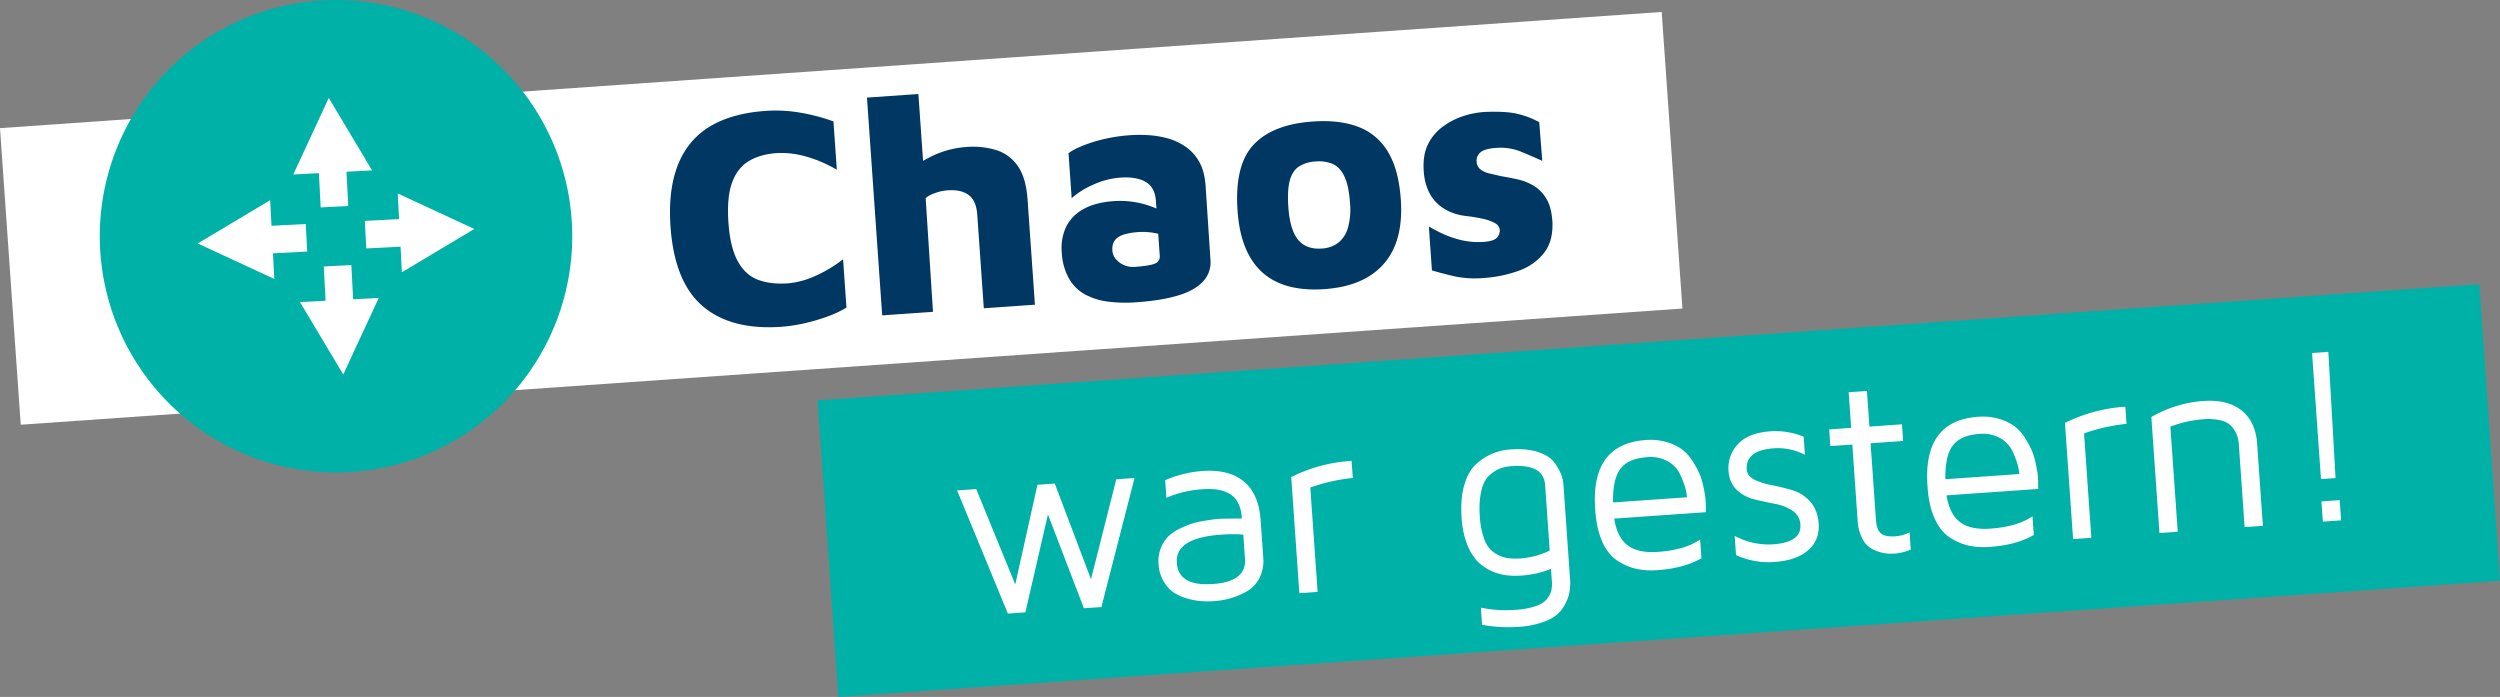 <svg xmlns="http://www.w3.org/2000/svg" xmlns:xlink="http://www.w3.org/1999/xlink" width="1515.048" height="422.345" viewBox="0 0 1515.048 422.345">
  <rect x="0" y="0" width="1515.048" height="422.345" fill="#808080" stroke="none"/>
  <defs>
    <clipPath id="clip-path">
      <path id="Pfad_1050" data-name="Pfad 1050" d="M0,251.792H1515.048V-170.552H0Z" transform="translate(0 170.552)" fill="none"/>
    </clipPath>
  </defs>
  <g id="Gruppe_1395" data-name="Gruppe 1395" transform="translate(0 170.552)">
    <g id="Gruppe_1384" data-name="Gruppe 1384" transform="translate(0 -163.309)">
      <path id="Pfad_1048" data-name="Pfad 1048" d="M0,41.981l12.567,179.73,1007.016-70.417-12.567-179.73Z" transform="translate(0 28.436)" fill="#fff"/>
    </g>
    <g id="Gruppe_1386" data-name="Gruppe 1386" transform="translate(0 -170.552)" clip-path="url(#clip-path)">
      <g id="Gruppe_1385" data-name="Gruppe 1385" transform="translate(406.027 56.962)">
        <path id="Pfad_1049" data-name="Pfad 1049" d="M48.467,82.856a113.145,113.145,0,0,0,14.051-4.1,65.028,65.028,0,0,0,11.6-5.433L72.071,44.04a81.178,81.178,0,0,1-18.213,10.7,50.47,50.47,0,0,1-14.915,3.873q-10.891.761-18.548-2.192T8.189,45.11Q3.643,36.752,2.605,21.919,1.532,6.526,4.774-2.382T14.9-15.447q6.876-4.16,17.015-4.868a53.765,53.765,0,0,1,16.537,1.768A78.925,78.925,0,0,1,68.28-10.219L66.23-39.507a116.073,116.073,0,0,0-20.47-5.359A87.087,87.087,0,0,0,25.407-45.9Q-6.512-43.663-20.648-25.979T-32.514,24.184q2.348,33.613,19.5,48.256t47.57,12.52a93.7,93.7,0,0,0,13.907-2.1m78.089-6.971-4.439-68.93a15.944,15.944,0,0,1,5.361-2.922,27.559,27.559,0,0,1,7.9-1.778q8.257-.579,12.84,2.875t5.173,11.9l3.965,56.7,30.976-2.167-4.45-63.644q-.932-13.328-5.956-20.43a24.84,24.84,0,0,0-13.127-9.648A48.517,48.517,0,0,0,146.738-24,56.638,56.638,0,0,0,124.9-17.95,62.522,62.522,0,0,0,107.314-5.024L121.707,1.14l-4-57.263L86.538-53.944,95.767,78.04Zm148.535-9.913q10.159-3.068,15.158-8.514a16.886,16.886,0,0,0,4.46-13.139l-2.937-44.7q-.646-9.193-4.069-15a27.4,27.4,0,0,0-8.662-9.2,36.745,36.745,0,0,0-11.094-4.883A58.493,58.493,0,0,0,256.5-31.209a82.433,82.433,0,0,0-9.526,0,98.585,98.585,0,0,0-23.753,4.3q-10.237,3.362-14.531,6.676L210.6,7a48.827,48.827,0,0,1,12.832-8.065A47.647,47.647,0,0,1,240.1-5.442q9.758-.683,15.368,2.605T261.654,8.71l2.31,33.042a4.536,4.536,0,0,1-2.957,4.923Q257.8,48.03,248.79,48.661a13.527,13.527,0,0,1-6.4-1.06,13.19,13.19,0,0,1-4.968-3.615,8.741,8.741,0,0,1-2.152-5.133q-.379-5.442,3.3-8.06t12.33-3.221a38.928,38.928,0,0,1,9.848.537,36.85,36.85,0,0,1,8.677,2.7l-1.909-13.828a25.144,25.144,0,0,0-7.872-4.638A55.026,55.026,0,0,0,236.19,8.792Q224.549,9.6,217.3,13.886a24.553,24.553,0,0,0-10.274,10.906,30.63,30.63,0,0,0-2.437,15.076A36.346,36.346,0,0,0,208.9,55.6a25.014,25.014,0,0,0,9.734,9.7,39.535,39.535,0,0,0,13.984,4.4,85.169,85.169,0,0,0,17.1.406q15.207-1.062,25.368-4.131m124.77-19.291q11.961-13.759,10.2-38.918Q408.8-10.259,402.3-21.028a35.278,35.278,0,0,0-17.944-15.16q-11.441-4.387-27.584-3.259-24.408,1.709-35.991,14.12t-9.653,40.01Q312.9,40.027,326.09,51.934t37.78,10.188q24.029-1.679,35.991-15.44M347.816,32.21q-4.944-5.973-5.9-19.679-.721-10.323.849-16.19t5.537-8.5a20.733,20.733,0,0,1,10.163-3.068,21.544,21.544,0,0,1,10.388,1.538q4.383,1.958,7.035,7.526t3.388,16.084a41.776,41.776,0,0,1-1.221,14.9A17.649,17.649,0,0,1,372.186,34a18.073,18.073,0,0,1-10.037,3.531q-9.39.657-14.333-5.317M481.568,50.969a33.6,33.6,0,0,0,15.368-10.886q5.62-7.277,4.985-19.12-.605-8.636-3.7-13.7A22.436,22.436,0,0,0,490.609-.51a32.7,32.7,0,0,0-9.7-3.848q-5.174-1.148-9.947-1.946-3.837-.865-7.191-1.667a13.914,13.914,0,0,1-5.453-2.449A6.38,6.38,0,0,1,456-15.256a6.423,6.423,0,0,1,2.261-5.441q2.485-2.247,9.43-2.736a33.024,33.024,0,0,1,14.962,2.162q6.7,2.741,13.132,5.686l-1.828-23.456a51.75,51.75,0,0,0-12.8-4.953q-7.1-1.768-19.521-1.278a51.06,51.06,0,0,0-13.412,2.449,43.681,43.681,0,0,0-12.661,6.451A29.219,29.219,0,0,0,426.5-25.553Q423.283-19,423.953-9.432a33.942,33.942,0,0,0,2.818,11.971,24.245,24.245,0,0,0,6.047,8.256,26.944,26.944,0,0,0,8.082,4.9,33.771,33.771,0,0,0,8.732,2.127q5.133.587,9.732,1.582A28.949,28.949,0,0,1,466.9,22q2.942,1.59,3.125,4.215a6.176,6.176,0,0,1-1.743,4.745q-1.932,2.117-7.934,2.536a44.18,44.18,0,0,1-13.179-.966,59.2,59.2,0,0,1-11.4-3.823,79.937,79.937,0,0,1-8.717-4.579l1.865,26.658q6.162,1.835,13.645,3.576a59.941,59.941,0,0,0,17.617,1.03,76.9,76.9,0,0,0,21.388-4.418" transform="translate(32.829 56.123)" fill="#003863"/>
      </g>
    </g>
    <g id="Gruppe_1387" data-name="Gruppe 1387" transform="translate(495.465 1.646)">
      <path id="Pfad_1051" data-name="Pfad 1051" d="M0,41.981l12.567,179.73,1007.016-70.42L1007.016-28.436Z" transform="translate(0 28.436)" fill="#00b1a8"/>
    </g>
    <g id="Gruppe_1390" data-name="Gruppe 1390" transform="translate(0 -170.552)" clip-path="url(#clip-path)">
      <g id="Gruppe_1388" data-name="Gruppe 1388" transform="translate(580.019 213.232)">
        <path id="Pfad_1052" data-name="Pfad 1052" d="M18.345,94.561l10.614-.743L42.633,34.482,64.412,91.339l10.609-.74,20.093-78.21-11.069.775L68.723,73.732,46.768,15.769,36.256,16.5,22.82,76.887-.834,19.1l-11.592.81Zm94.5-19.313a20.267,20.267,0,0,0,6.382,6.79,30.617,30.617,0,0,0,8.41,3.558,41.749,41.749,0,0,0,8.531,1.476,59.909,59.909,0,0,0,7.258-.057,48.841,48.841,0,0,0,9.16-1.54,48.408,48.408,0,0,0,9.786-3.918,19.715,19.715,0,0,0,8.214-8.127,22.435,22.435,0,0,0,2.523-12.763L171.5,37.709q-1.092-15.631-10.1-23.154t-25.065-6.4a68.962,68.962,0,0,0-22.671,5.567l.748,10.7a64.493,64.493,0,0,1,22.094-5.228q11.047-.773,17,3.276t6.674,14.457l-12.315.129q-2.619.182-4.519.391t-6.4.966a52.082,52.082,0,0,0-7.724,1.835,55.338,55.338,0,0,0-7.37,3.177,24.361,24.361,0,0,0-6.726,4.836,20.83,20.83,0,0,0-4.21,6.951,21.621,21.621,0,0,0-1.26,9.37,23.236,23.236,0,0,0,3.19,10.671M147.364,46.76a81.772,81.772,0,0,1,13.65-.052l1.025,14.655q.969,13.84-19.338,15.259c-.1,0-.173.012-.223.015Q121.726,78.089,120.726,63.8q-1.054-15.1,26.638-17.04m58.689,34.674-4.425-63.258a109.466,109.466,0,0,1,25.749-5.792l-.728-10.4A95.4,95.4,0,0,0,190.061,11.8l4.923,70.4Zm90.421-29.34A31.59,31.59,0,0,0,302.581,62.5a26.951,26.951,0,0,0,8.358,6.037A31,31,0,0,0,320.2,71.31a49.714,49.714,0,0,0,9.569.2,57.762,57.762,0,0,0,17.721-4.039l.532,7.61a17.808,17.808,0,0,1-.421,5.8,13.968,13.968,0,0,1-2.724,5.027q-2.069,2.578-6.944,4.235A49.349,49.349,0,0,1,325.745,92.3a75.549,75.549,0,0,1-20.752-1.33l.728,10.393a89.628,89.628,0,0,0,21.945,1.248,53.791,53.791,0,0,0,16.532-3.45q6.749-2.764,9.826-7.075a26.869,26.869,0,0,0,4.235-8.675,28.859,28.859,0,0,0,.8-9.45L355.03,16.376a21.74,21.74,0,0,0-1.367-6.141,31.81,31.81,0,0,0-4.143-7.189q-2.99-4.112-9.829-6.377T323.073-4.9a33.419,33.419,0,0,0-20.155,8.179q-5.163,4.2-7.8,12.768t-1.8,20.551a53.818,53.818,0,0,0,3.152,15.5m8.779-31.853q1.5-6.344,4.821-9.356a20.864,20.864,0,0,1,6.456-4.21A25.308,25.308,0,0,1,323.774,5.2q19.26-1.348,20.157,11.515L346.7,56.347a47.633,47.633,0,0,1-17.669,4.767,35.043,35.043,0,0,1-8.5-.307,19.866,19.866,0,0,1-7.379-3.09A16.478,16.478,0,0,1,307.2,49.83a46.291,46.291,0,0,1-2.821-14.046,52.4,52.4,0,0,1,.864-15.539m73.485,31.12q3.614,7.752,9.3,11.337a35,35,0,0,0,11.386,4.8,44.405,44.405,0,0,0,12.414.748c.149-.01.3-.02.448-.032q15.727-1.1,26.385-7.179l-.8-11.369q-9.141,6.352-25.759,7.513-11.764.825-18.119-3.955T385.786,37l55.571-3.885-.084-5.406-.23-3.291q-.082-1.2-1-5.792A45.849,45.849,0,0,0,437.8,10.6a53.934,53.934,0,0,0-4.18-7.937,27.439,27.439,0,0,0-6.424-7.4A29.526,29.526,0,0,0,417.8-9.3a34.979,34.979,0,0,0-12.835-1.32q-33.468,2.34-30.709,41.753c.01.149.025.349.042.6s.03.426.035.525q.795,11.366,4.408,19.117M389.584,6.827Q394.306.564,405.691-.236a21.579,21.579,0,0,1,12.557,2.5,17.636,17.636,0,0,1,7.478,7.932,54.472,54.472,0,0,1,3.125,8.085,30.3,30.3,0,0,1,1.045,5.79l-44.8,3.136q-.238-14.111,4.482-20.38m70.553,12.827a23.476,23.476,0,0,0,10.732,5.728q6.192,1.49,12.362,2.679a28.772,28.772,0,0,1,10.584,4.118,10.657,10.657,0,0,1,4.812,8.63q.739,10.571-16.686,11.79a42.908,42.908,0,0,1-23.131-5.163l.817,11.683a46.981,46.981,0,0,0,23.51,4.143q13.16-.921,20.209-7.095T509.7,40.034q-.583-8.32-5.183-13.387A23.317,23.317,0,0,0,493.7,19.756q-6.218-1.824-12.387-3.014a41.893,41.893,0,0,1-10.529-3.333q-4.357-2.143-4.636-6.119Q465.331-4.4,482.606-5.61a35.328,35.328,0,0,1,18.763,3.962l-.768-11a45.524,45.524,0,0,0-19.92-3.276q-13.759.962-20,7.9a20.98,20.98,0,0,0-5.6,16.089q.513,7.347,5.057,11.589M530.092-7.883l3.217,45.993a26.653,26.653,0,0,0,3.051,11.4,14.22,14.22,0,0,0,6.374,6.243,26.973,26.973,0,0,0,6.768,2.2,26.579,26.579,0,0,0,6.03.253c.1,0,.223-.015.374-.025a28.043,28.043,0,0,0,9.6-2.474l-.728-10.4a21.363,21.363,0,0,1-8.623,2.407q-6.136.427-8.729-1.758t-3-8.018L541.17-8.652l19.73-1.385-.708-10.1-19.741,1.382-1.513-21.613-11.067.773,1.511,21.613-13.31.931.706,10.1Zm50.042,45.161q3.614,7.752,9.3,11.337a35,35,0,0,0,11.386,4.8,44.406,44.406,0,0,0,12.414.748c.149-.01.3-.02.448-.032q15.727-1.1,26.385-7.179l-.795-11.369q-9.141,6.352-25.761,7.513-11.76.825-18.117-3.955T587.181,22.92l55.571-3.885-.084-5.406-.23-3.291q-.082-1.2-1-5.792a45.432,45.432,0,0,0-2.244-8.033,53.7,53.7,0,0,0-4.18-7.937,27.431,27.431,0,0,0-6.421-7.4,29.527,29.527,0,0,0-9.4-4.566,34.987,34.987,0,0,0-12.835-1.32q-33.468,2.34-30.712,41.753c.012.149.025.349.042.6s.03.426.037.525q.795,11.366,4.408,19.117M590.98-7.256q4.718-6.263,16.106-7.063a21.566,21.566,0,0,1,12.555,2.5,17.63,17.63,0,0,1,7.481,7.932A54.765,54.765,0,0,1,630.247,4.2a30.308,30.308,0,0,1,1.045,5.79l-44.8,3.133q-.234-14.111,4.485-20.38m83.973,55.9-4.423-63.258a109.307,109.307,0,0,1,25.746-5.795l-.725-10.39a95.359,95.359,0,0,0-36.588,9.82l4.923,70.4Zm52.35-3.662-4.457-63.716A71.436,71.436,0,0,1,742.71-23.2a33.2,33.2,0,0,1,11.007.77,12.262,12.262,0,0,1,6.575,3.937,18,18,0,0,1,2.989,5.166,22.247,22.247,0,0,1,1.07,5.673l3.484,49.806,11.067-.775L775.42-8.43q-.932-13.309-9.4-20.083t-22.886-5.765a71.876,71.876,0,0,0-31.818,9.739l4.916,70.3Zm99.014-6.924L825.459,25.8l-11.069.773.857,12.265Zm-12.193-25,8.823-.617-4.371-76.5-9.873.688Z" transform="translate(12.426 64.051)" fill="#fff"/>
      </g>
      <g id="Gruppe_1389" data-name="Gruppe 1389" transform="translate(60.477 -0.001)">
        <path id="Pfad_1053" data-name="Pfad 1053" d="M.119,89.814a143.152,143.152,0,1,1,150.45,135.465A143.152,143.152,0,0,1,.119,89.814" transform="translate(0.081 60.836)" fill="#00b1a8"/>
      </g>
    </g>
    <g id="Gruppe_1391" data-name="Gruppe 1391" transform="translate(221.09 -53.301)">
      <path id="Pfad_1055" data-name="Pfad 1055" d="M.521,19.863,21.28,18.775,22.092,34.3,66,8.058,19.591-13.454,20.4,2.075-.353,3.165Z" transform="translate(0.353 13.454)" fill="#fff"/>
    </g>
    <g id="Gruppe_1392" data-name="Gruppe 1392" transform="translate(181.78 -9.94)">
      <path id="Pfad_1056" data-name="Pfad 1056" d="M19.214,12.375,18.127-8.382l-16.7.874L2.514,13.249l-15.529.815,26.247,43.91L34.744,11.56Z" transform="translate(13.015 8.382)" fill="#fff"/>
    </g>
    <g id="Gruppe_1393" data-name="Gruppe 1393" transform="translate(119.822 -49.25)">
      <path id="Pfad_1057" data-name="Pfad 1057" d="M26.178,0l-43.91,26.247L28.682,47.759,27.867,32.23l20.757-1.087-.874-16.7L26.993,15.529Z" transform="translate(17.732)" fill="#fff"/>
    </g>
    <g id="Gruppe_1394" data-name="Gruppe 1394" transform="translate(177.728 -111.208)">
      <path id="Pfad_1058" data-name="Pfad 1058" d="M12.826,0-8.688,46.414,6.844,45.6,7.931,66.358l16.7-.874L23.544,44.725l15.529-.815Z" transform="translate(8.688)" fill="#fff"/>
    </g>
  </g>
</svg>

